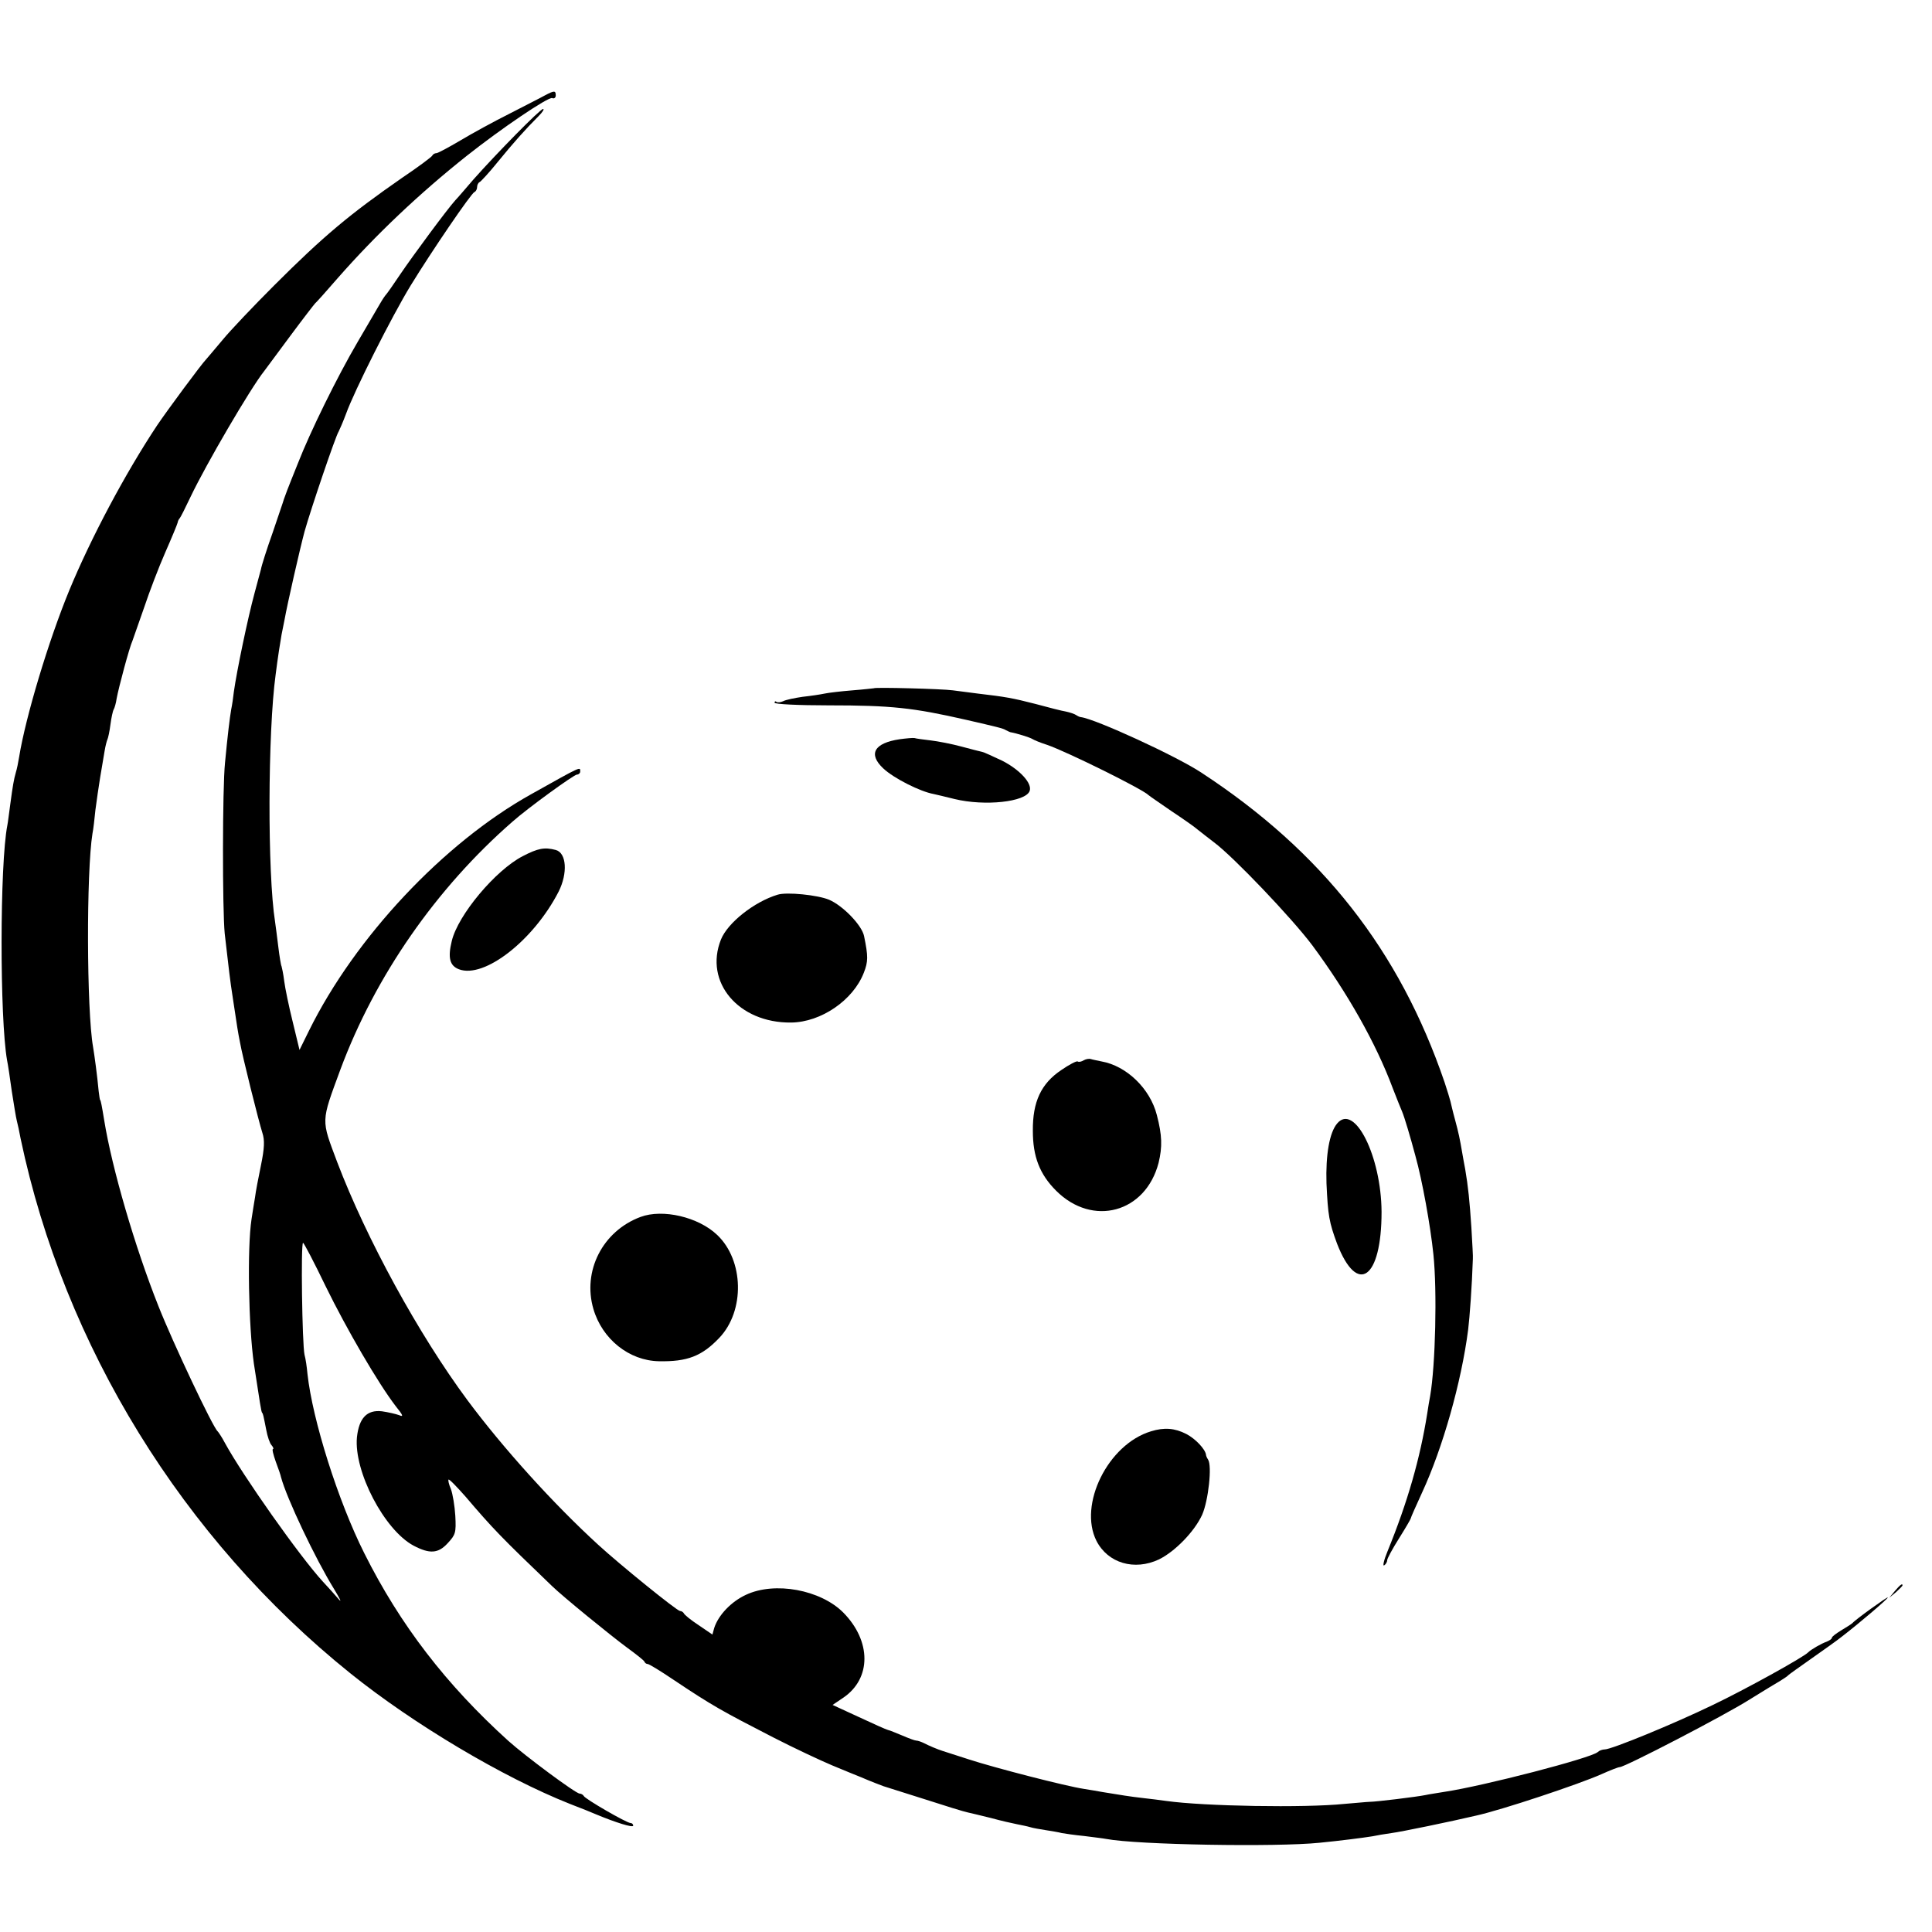 <?xml version="1.0" standalone="no"?>
<!DOCTYPE svg PUBLIC "-//W3C//DTD SVG 20010904//EN"
 "http://www.w3.org/TR/2001/REC-SVG-20010904/DTD/svg10.dtd">
<svg version="1.0" xmlns="http://www.w3.org/2000/svg"
 width="656pt" height="656pt" viewBox="0 0 656 656"
 preserveAspectRatio="xMidYMid meet">
<g transform="translate(0,656) scale(0.1,-0.1)"
fill="#000000" stroke="none">
<path d="M1850 6236 c-14 -8 -68 -35 -120 -62 -52 -26 -127 -67 -167 -91 -39
-23 -76 -43 -81 -43 -6 0 -12 -4 -14 -8 -1 -4 -48 -39 -103 -76 -177 -123
-265 -196 -435 -366 -69 -69 -148 -152 -175 -185 -28 -33 -52 -62 -55 -65 -15
-15 -132 -173 -167 -225 -108 -163 -224 -381 -298 -560 -70 -170 -148 -429
-170 -565 -3 -19 -8 -43 -11 -52 -7 -24 -11 -48 -19 -108 -4 -29 -8 -62 -10
-72 -26 -132 -26 -657 -1 -798 3 -14 10 -61 16 -105 7 -44 14 -89 17 -100 3
-11 9 -39 13 -61 148 -704 550 -1358 1120 -1816 214 -172 518 -353 745 -443
39 -15 79 -31 90 -36 65 -27 125 -46 125 -38 0 5 -4 9 -9 9 -13 0 -155 82
-159 92 -2 4 -9 8 -14 8 -13 0 -184 127 -242 179 -210 190 -367 393 -489 637
-89 177 -176 453 -193 609 -2 22 -6 51 -10 65 -8 36 -13 380 -5 380 3 0 38
-67 77 -148 71 -145 178 -329 238 -407 25 -31 27 -37 11 -30 -11 4 -37 10 -58
13 -51 6 -78 -23 -85 -88 -11 -116 93 -315 192 -368 55 -29 84 -27 116 8 27
29 29 36 26 93 -2 34 -9 75 -15 91 -7 16 -10 30 -8 32 2 3 28 -24 58 -58 92
-108 120 -137 293 -303 37 -36 199 -168 256 -210 30 -22 57 -43 58 -47 2 -5 7
-8 11 -8 5 0 44 -24 87 -53 133 -89 166 -107 339 -196 72 -37 162 -79 200 -95
39 -16 84 -35 100 -41 32 -14 67 -27 75 -30 3 -1 64 -20 136 -43 71 -23 139
-44 150 -46 10 -2 46 -11 79 -19 33 -9 72 -18 88 -21 15 -3 35 -7 45 -10 9 -3
33 -7 52 -10 19 -3 44 -7 55 -10 11 -2 45 -7 76 -10 31 -4 65 -8 75 -10 105
-20 577 -28 724 -13 72 7 149 17 180 22 14 3 43 8 65 11 32 4 201 39 286 59
87 19 351 107 427 141 29 13 57 24 62 24 17 0 353 174 440 229 47 29 94 58
105 64 11 7 22 14 25 17 3 4 39 29 80 58 41 29 88 62 104 75 61 47 156 128
156 133 0 4 -110 -75 -120 -87 -3 -3 -20 -14 -37 -24 -18 -11 -33 -22 -33 -26
0 -4 -8 -9 -17 -13 -18 -6 -54 -27 -63 -36 -14 -16 -217 -128 -324 -179 -132
-64 -344 -151 -367 -151 -8 0 -19 -4 -24 -9 -21 -20 -387 -115 -520 -135 -23
-4 -52 -8 -65 -11 -29 -6 -168 -23 -190 -23 -8 0 -46 -4 -85 -7 -136 -14 -477
-8 -605 10 -19 3 -55 7 -80 10 -44 5 -74 10 -135 20 -16 3 -46 8 -65 11 -60 9
-301 71 -390 100 -47 15 -87 28 -90 29 -16 5 -47 18 -62 26 -10 5 -22 9 -27 9
-5 0 -26 8 -47 17 -22 9 -43 18 -49 19 -5 1 -50 21 -99 44 l-89 41 37 25 c95
65 95 192 -1 289 -77 77 -232 106 -330 60 -50 -23 -94 -69 -108 -113 l-6 -22
-47 32 c-26 17 -48 35 -50 40 -2 4 -8 8 -13 8 -10 0 -204 157 -278 225 -152
139 -322 327 -444 491 -166 224 -343 548 -442 808 -55 147 -56 133 11 315 118
317 325 615 584 841 53 47 209 160 219 160 6 0 11 5 11 10 0 17 8 21 -167 -77
-296 -165 -597 -485 -754 -803 l-32 -65 -23 95 c-13 52 -26 115 -29 139 -3 25
-8 47 -9 50 -2 3 -7 33 -11 66 -4 33 -9 71 -11 85 -26 164 -25 643 2 840 7 56
16 113 20 135 2 11 7 34 10 50 10 56 52 240 68 300 21 75 106 326 116 340 3 6
15 33 25 60 28 78 155 330 219 435 73 119 206 314 217 318 5 2 9 10 9 17 0 7
4 15 9 17 4 2 32 32 61 68 53 65 94 111 139 156 13 13 20 24 15 24 -10 0 -159
-152 -237 -240 -26 -30 -53 -62 -61 -70 -28 -31 -144 -188 -186 -250 -24 -36
-46 -67 -49 -70 -3 -3 -12 -16 -20 -30 -8 -14 -42 -72 -76 -130 -71 -121 -162
-307 -203 -412 -16 -40 -33 -82 -37 -93 -4 -11 -9 -24 -11 -30 -1 -5 -19 -56
-38 -113 -20 -56 -38 -113 -40 -125 -3 -12 -13 -49 -22 -82 -23 -85 -60 -263
-70 -334 -2 -19 -6 -46 -9 -60 -5 -29 -12 -86 -21 -181 -9 -88 -9 -499 -1
-580 15 -129 17 -151 28 -222 15 -99 16 -108 24 -148 8 -46 63 -266 76 -307 8
-24 7 -52 -5 -110 -9 -43 -18 -91 -20 -108 -3 -16 -8 -50 -12 -75 -15 -98 -10
-363 8 -490 21 -137 25 -164 28 -167 3 -3 4 -7 14 -58 4 -22 12 -46 18 -52 6
-7 8 -13 5 -13 -4 0 1 -19 9 -42 9 -24 17 -47 18 -53 19 -72 117 -278 180
-380 20 -33 28 -49 16 -35 -12 14 -36 41 -54 60 -78 85 -272 360 -332 470 -10
19 -22 37 -25 40 -16 13 -152 301 -201 425 -80 201 -158 469 -184 630 -8 49
-12 70 -14 70 -1 0 -3 14 -5 30 -5 54 -14 120 -19 150 -22 125 -23 595 -2 725
3 14 7 50 10 80 4 30 11 80 16 110 5 30 12 70 15 89 3 19 8 37 10 41 2 4 7 26
10 50 3 23 8 46 11 51 3 5 8 22 10 37 7 38 43 173 54 197 4 11 22 62 40 114
17 51 49 135 71 185 22 50 41 96 42 101 1 6 4 12 7 15 3 3 20 37 38 75 51 107
202 366 249 425 6 8 46 62 89 120 43 58 81 107 84 110 4 3 38 41 77 86 129
147 278 288 438 415 116 92 277 201 290 196 6 -3 12 1 12 9 0 17 -5 17 -37 0z"/>
<path d="M2967 4223 c-1 0 -33 -4 -72 -7 -38 -3 -81 -8 -95 -11 -14 -3 -47 -8
-75 -11 -27 -4 -57 -10 -66 -15 -9 -4 -19 -5 -23 -2 -3 3 -6 2 -6 -3 0 -5 79
-9 183 -9 214 0 287 -8 467 -49 104 -24 126 -29 135 -35 6 -3 12 -6 15 -7 23
-4 67 -18 75 -23 6 -4 28 -13 50 -20 67 -23 324 -150 345 -171 3 -3 37 -26 76
-53 39 -26 81 -55 92 -65 11 -9 36 -28 54 -42 66 -49 265 -258 334 -350 119
-161 216 -332 273 -485 13 -33 27 -69 32 -80 7 -16 28 -86 45 -150 23 -82 51
-237 61 -334 13 -124 7 -377 -11 -481 -3 -14 -7 -41 -10 -60 -24 -151 -66
-299 -135 -468 -12 -29 -17 -51 -11 -47 5 3 10 11 10 17 0 6 18 39 40 74 22
35 40 66 40 68 0 3 18 43 39 89 69 149 133 373 156 552 5 40 13 148 16 240 1
6 -2 54 -5 107 -6 91 -11 139 -21 198 -3 14 -7 39 -10 55 -8 47 -12 67 -25
115 -7 25 -13 52 -15 60 -2 8 -11 38 -20 65 -153 448 -416 783 -825 1051 -86
57 -361 183 -410 189 -3 0 -10 3 -16 7 -6 4 -21 9 -35 12 -13 2 -60 14 -104
26 -78 20 -101 24 -195 35 -25 3 -63 8 -85 11 -36 5 -264 11 -268 7z"/>
<path d="M3055 4050 c-87 -13 -108 -50 -56 -99 36 -34 126 -79 171 -87 8 -2
40 -9 71 -17 103 -25 241 -10 255 27 10 26 -34 73 -93 103 -32 15 -62 29 -68
30 -5 1 -37 9 -70 18 -33 9 -80 18 -105 21 -25 3 -49 6 -55 8 -5 1 -28 -1 -50
-4z"/>
<path d="M1775 3653 c-93 -48 -220 -200 -241 -288 -14 -57 -7 -84 24 -96 86
-33 254 98 339 264 31 62 27 131 -10 141 -38 10 -60 6 -112 -21z"/>
<path d="M2640 3522 c-79 -24 -169 -95 -192 -152 -58 -145 60 -284 238 -282
102 1 211 76 247 169 15 38 15 56 1 124 -7 37 -72 104 -119 124 -38 16 -144
27 -175 17z"/>
<path d="M3680 2960 c-8 -5 -17 -7 -21 -4 -4 2 -29 -11 -55 -29 -69 -46 -98
-108 -97 -207 0 -87 23 -147 79 -203 124 -124 304 -75 348 95 13 54 12 93 -6
162 -23 90 -103 167 -188 182 -14 3 -30 6 -36 8 -6 2 -17 0 -24 -4z"/>
<path d="M4540 2745 c-26 -31 -39 -106 -36 -203 5 -110 9 -132 36 -205 69
-178 151 -119 151 108 -1 189 -92 371 -151 300z"/>
<path d="M2175 2428 c-129 -48 -198 -184 -160 -313 30 -102 121 -175 222 -177
96 -2 146 17 205 79 88 92 84 264 -7 350 -64 61 -185 89 -260 61z"/>
<path d="M3908 1700 c-146 -44 -247 -249 -185 -372 39 -76 129 -102 212 -63
55 27 121 95 147 152 21 48 34 166 20 187 -4 6 -7 13 -7 16 -2 19 -36 55 -67
71 -39 20 -75 23 -120 9z"/>
<path d="M6434 1158 l-19 -23 23 19 c12 11 22 21 22 23 0 8 -8 2 -26 -19z"/>
</g>
</svg>
